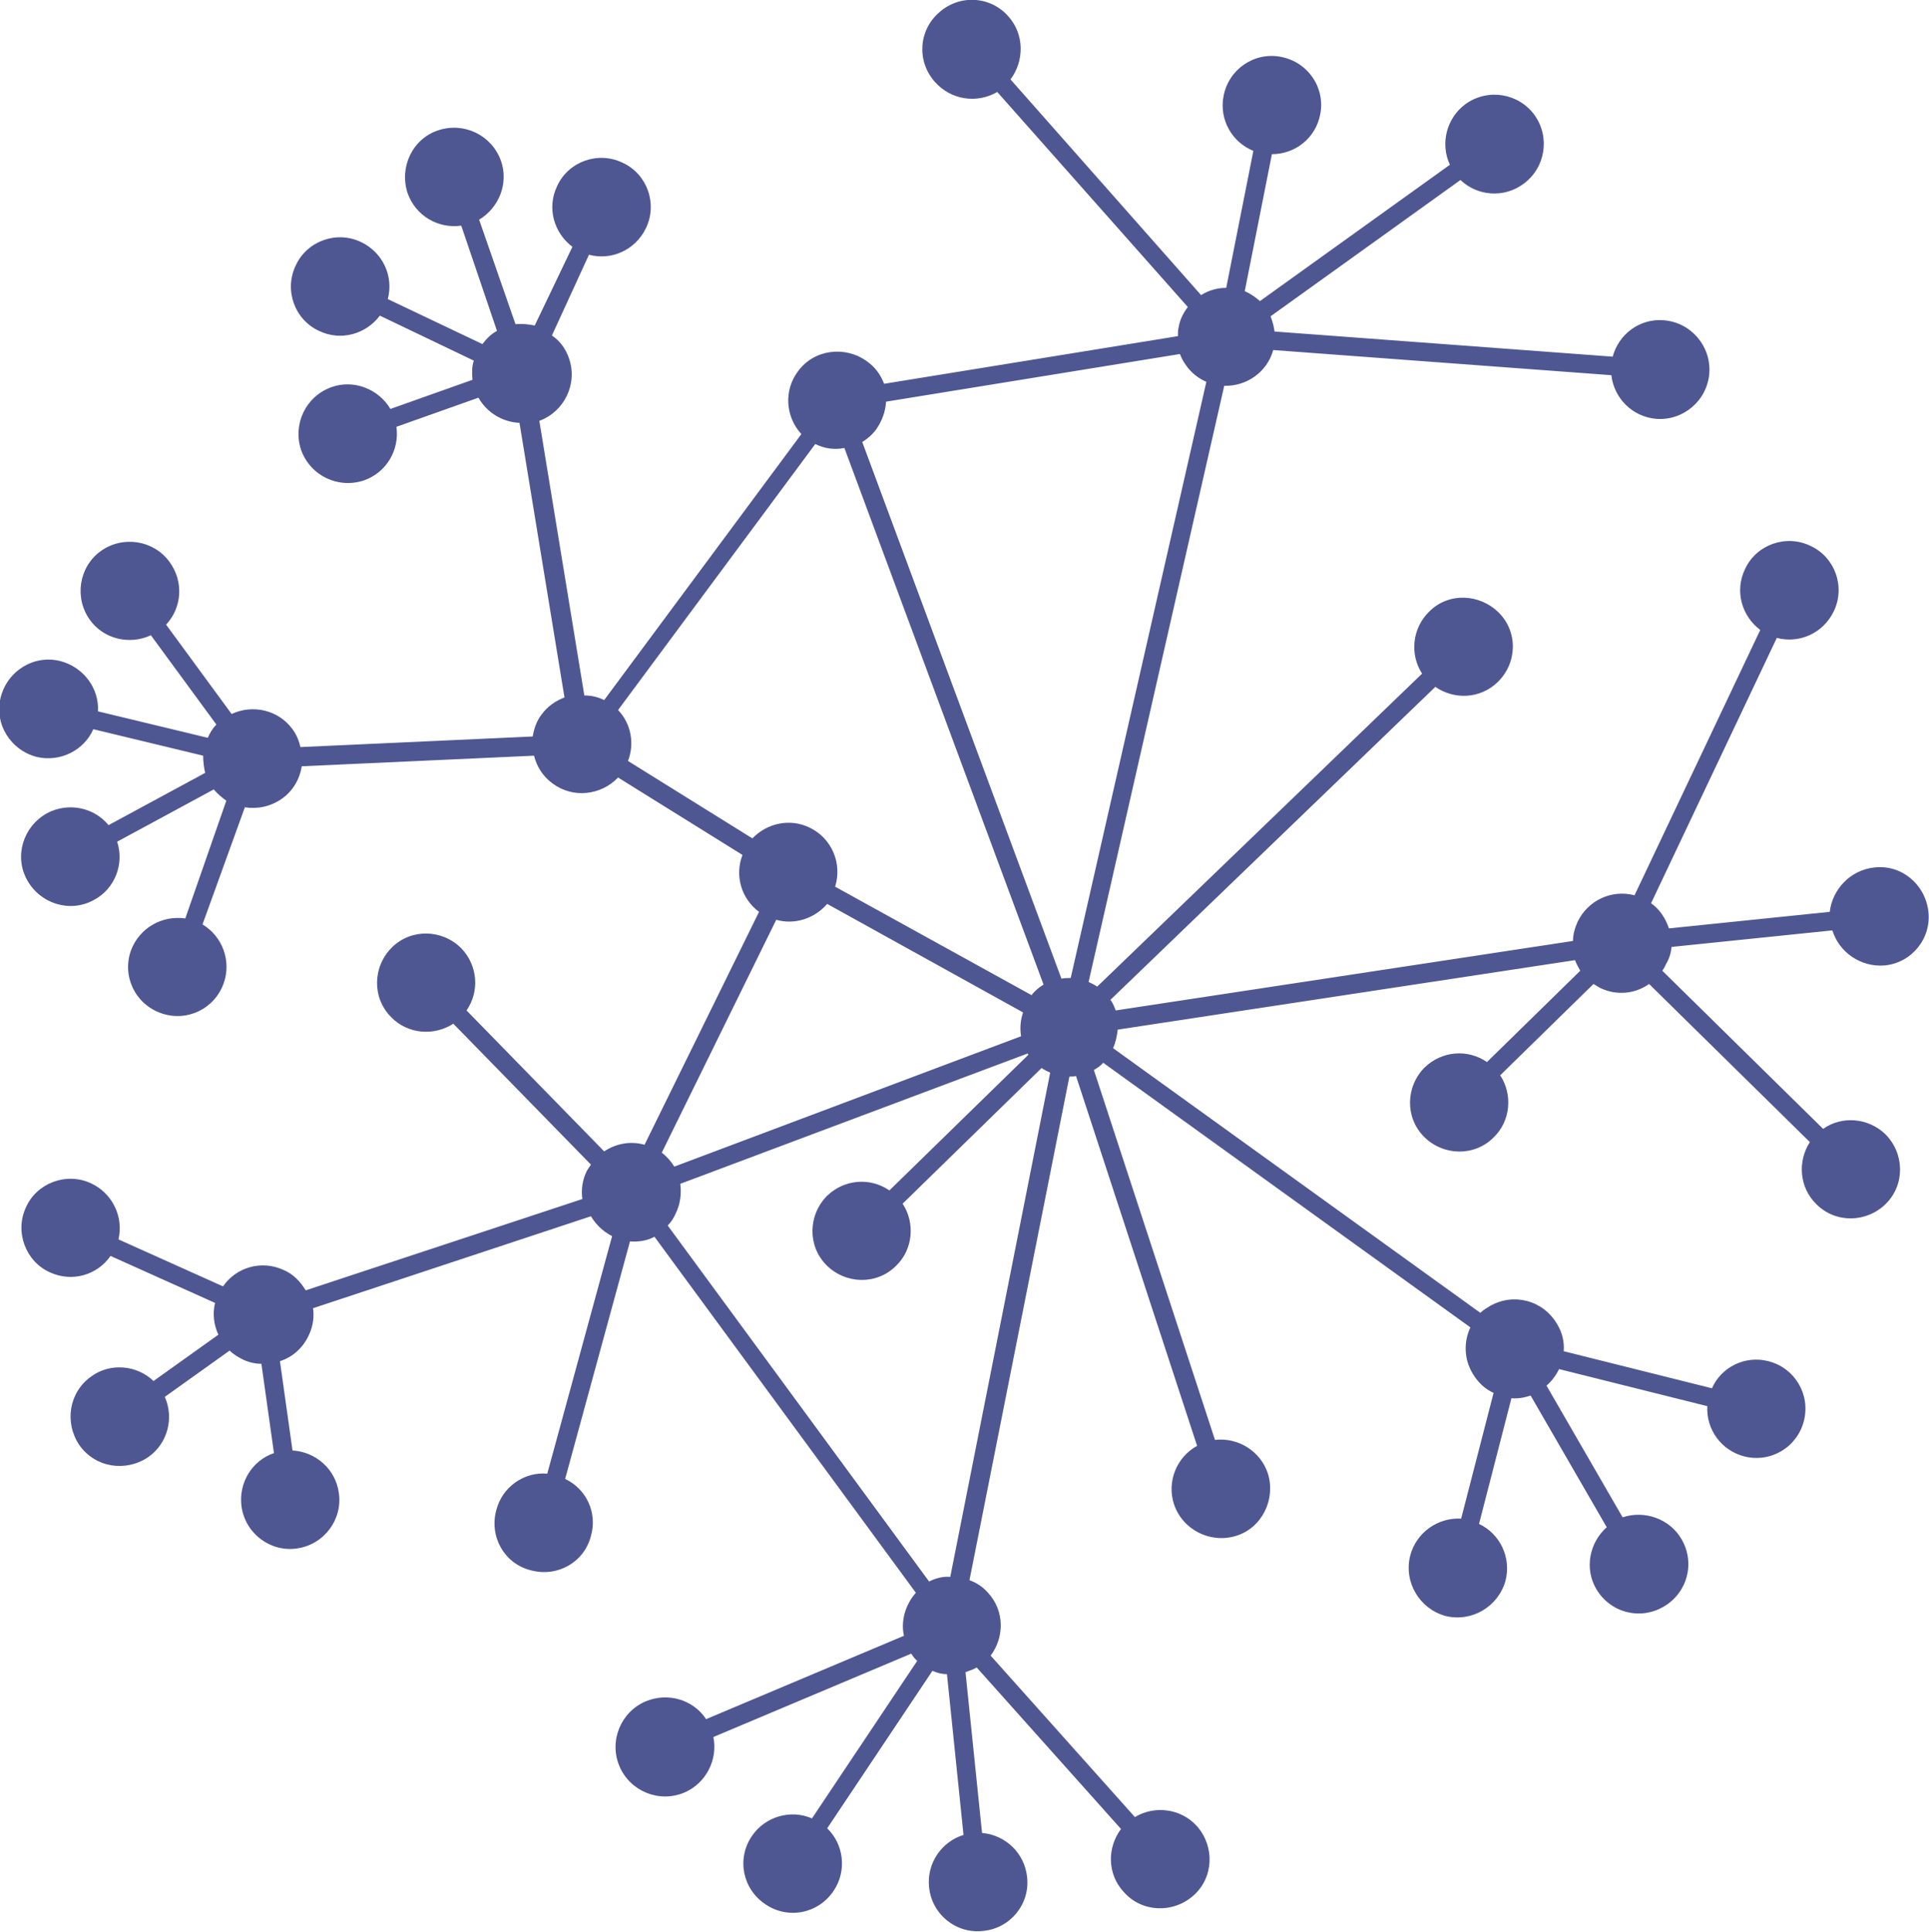 <svg enable-background="new 0 0 291.5 292" viewBox="0 0 291.5 292" xmlns="http://www.w3.org/2000/svg"><path d="m252.6 143.1 24.3-2.5c1 3.3 4.3 5.6 7.9 5.3 4.1-.4 7.1-4.1 6.6-8.2s-4.1-7.1-8.2-6.6c-3.6.4-6.3 3.3-6.7 6.7l-24.3 2.5c-.5-1.5-1.4-2.9-2.7-3.8l19-40.1c3.4.9 7-.7 8.6-4 1.8-3.7.2-8.2-3.5-9.9-3.7-1.8-8.2-.2-9.9 3.5-1.6 3.3-.5 7.1 2.3 9.2l-19 40.1c-3.4-.9-7 .7-8.6 4-.4.9-.7 1.9-.7 2.9l-69.1 10.5c-.2-.5-.4-1.1-.8-1.6l49.1-47.3c2.9 2 6.8 1.8 9.4-.7 3-2.9 3.1-7.6.2-10.5s-7.6-3.1-10.5-.2c-2.6 2.5-3 6.5-1.1 9.4l-49.1 47.3c-.4-.3-.9-.5-1.3-.7l20.5-90.1c3.4.1 6.5-2.1 7.4-5.4l51.1 3.8c.4 3.5 3.2 6.3 6.8 6.6 4.1.3 7.7-2.8 8-6.9s-2.8-7.7-6.9-8c-3.6-.3-6.8 2.1-7.7 5.5l-51.1-3.8c-.1-.8-.3-1.5-.6-2.3l28.7-20.6c2.5 2.4 6.5 2.8 9.5.6 3.3-2.4 4.1-7 1.7-10.4-2.4-3.3-7-4.1-10.4-1.7-2.9 2.1-3.9 6-2.4 9.2l-28.7 20.6c-.7-.6-1.4-1.1-2.3-1.5l4.1-20.7c3.5 0 6.6-2.4 7.3-6 .8-4-1.8-7.9-5.9-8.7-4-.8-7.9 1.8-8.7 5.9-.7 3.6 1.3 7 4.5 8.3l-4.1 20.7c-1.4 0-2.7.4-3.8 1.1l-28.8-32.6c2.1-2.8 2.1-6.8-.3-9.5-2.7-3.1-7.4-3.4-10.5-.6-3.1 2.7-3.4 7.4-.6 10.5 2.4 2.7 6.3 3.3 9.4 1.5l28.8 32.5c-.7.9-1.2 1.9-1.4 3.1-.1.4-.1.8-.1 1.3l-44.4 7.2c-.5-1.3-1.3-2.5-2.6-3.4-3.3-2.4-8-1.8-10.4 1.5-2.2 2.9-1.9 6.9.5 9.5l-29.8 40.2c-1-.5-2-.7-3-.7l-6.8-41.5c3.8-1.4 5.8-5.6 4.5-9.4-.5-1.5-1.4-2.7-2.6-3.5l5.6-12.2c3.4.9 7-.7 8.6-4 1.8-3.7.2-8.2-3.5-9.9-3.7-1.8-8.2-.2-9.9 3.5-1.6 3.3-.5 7.1 2.3 9.2l-5.7 11.9c-.9-.2-1.9-.3-2.9-.2l-5.5-15.8c3-1.8 4.5-5.5 3.3-8.9-1.4-3.9-5.6-5.9-9.5-4.6s-5.9 5.6-4.6 9.5c1.2 3.4 4.6 5.4 8.1 4.9l5.4 15.9c-.9.5-1.6 1.2-2.2 2l-14.3-6.8c.9-3.4-.7-7-4-8.6-3.7-1.8-8.2-.2-9.9 3.5-1.8 3.7-.2 8.2 3.5 9.9 3.3 1.6 7.1.5 9.2-2.3l14.2 6.8c-.3.9-.3 1.9-.2 2.9l-12.4 4.4c-1.8-3-5.5-4.5-8.9-3.3-3.9 1.4-5.9 5.6-4.6 9.5 1.4 3.9 5.6 5.9 9.5 4.6 3.4-1.2 5.4-4.6 4.9-8.1l12.4-4.4c1.3 2.3 3.7 3.7 6.2 3.8l6.8 41.5c-1.3.5-2.5 1.3-3.4 2.5-.8 1-1.2 2.2-1.4 3.4l-35.1 1.6c-.2-.9-.6-1.9-1.2-2.7-2.1-2.9-6-3.8-9.2-2.3l-9.9-13.5c2.4-2.6 2.7-6.5.5-9.5-2.4-3.3-7.1-4-10.4-1.6s-4 7.1-1.6 10.4c2.1 2.9 6 3.8 9.2 2.3l9.9 13.5c-.6.6-1 1.3-1.3 2l-16.6-4c.2-3.5-2.2-6.7-5.7-7.6-4-1-8 1.5-9 5.5s1.5 8 5.5 9c3.5.8 7.1-1 8.5-4.2l16.6 4c0 .9.1 1.7.3 2.6l-14.6 7.9c-2.2-2.7-6.1-3.5-9.3-1.8-3.6 2-5 6.5-3 10.1s6.5 5 10.1 3c3.2-1.7 4.6-5.5 3.5-8.8l14.6-7.9c.6.7 1.2 1.2 1.9 1.7l-6.2 17.8c-3.5-.5-6.9 1.4-8.2 4.8-1.4 3.9.6 8.1 4.5 9.5s8.1-.6 9.5-4.5c1.2-3.4-.2-7.1-3.2-8.9l6.4-17.7c1.9.3 3.9-.1 5.6-1.3s2.7-3 3-4.9l35.1-1.6c.4 1.6 1.3 3.1 2.8 4.2 3.1 2.3 7.3 1.8 9.9-.9l18.8 11.7c-1.2 3.1-.2 6.6 2.5 8.6l-17.3 35.2c-2.1-.6-4.3-.2-6.1 1l-20.8-21.3c2-2.9 1.7-6.8-.8-9.4-2.9-2.9-7.6-3-10.5-.1s-3 7.6-.1 10.5c2.5 2.6 6.5 2.9 9.4 1l20.8 21.3c-.2.3-.4.6-.6.9-.7 1.4-.9 2.9-.7 4.3l-41.8 13.8c-.8-1.3-1.9-2.5-3.4-3.1-3.3-1.5-7.1-.4-9.1 2.5l-15.8-7.1c.8-3.4-.9-7-4.2-8.5-3.7-1.7-8.2 0-9.8 3.7-1.7 3.7 0 8.2 3.7 9.8 3.3 1.5 7.1.4 9.1-2.5l15.8 7.1c-.4 1.6-.2 3.3.5 4.8l-9.8 7c-2.5-2.4-6.5-2.8-9.4-.7-3.4 2.4-4.1 7-1.8 10.4 2.4 3.4 7 4.1 10.4 1.8 3-2.1 3.9-6 2.5-9.1l9.8-7c.6.6 1.3 1 2.1 1.4.9.4 1.8.6 2.7.6l1.9 13.5c-3.3 1.1-5.4 4.5-4.9 8.1.6 4.1 4.4 6.9 8.4 6.3 4.1-.6 6.9-4.4 6.3-8.4-.5-3.6-3.5-6.2-7-6.4l-1.9-13.5c1.9-.6 3.5-2 4.4-4 .6-1.3.8-2.7.6-4l42-13.9c.7 1.2 1.8 2.3 3.2 3l-9.8 35.9c-3.5-.3-6.8 2-7.7 5.5-1.1 4 1.2 8.1 5.2 9.1 4 1.1 8.1-1.2 9.1-5.2 1-3.5-.7-7.1-3.9-8.6l9.8-35.9c1.3.1 2.6-.1 3.7-.7l39.5 53.8c-1.6 1.8-2.3 4.3-1.8 6.5l-29.9 12.6c-1.9-2.9-5.7-4.1-9.1-2.7-3.8 1.6-5.6 6-4 9.8s6 5.6 9.8 4c3.3-1.4 5.1-5 4.4-8.4l29.9-12.6c.2.3.4.6.6.8l.3.3-15.9 23.8c-3.2-1.4-7.1-.3-9.1 2.7-2.3 3.4-1.4 8 2.1 10.3 3.4 2.3 8 1.4 10.3-2.1 2-3 1.5-7-1-9.4l15.9-23.8c.7.3 1.4.5 2.2.5l2.5 24.3c-3.3 1-5.6 4.3-5.2 7.9.4 4.1 4.1 7.1 8.2 6.6 4.1-.4 7.1-4.1 6.6-8.2-.4-3.6-3.3-6.3-6.8-6.6l-2.5-24.3c.6-.2 1.1-.4 1.7-.7l21.8 24.4c-2.1 2.8-2.1 6.8.4 9.5 2.7 3.1 7.4 3.3 10.5.6s3.3-7.4.6-10.5c-2.4-2.7-6.4-3.2-9.4-1.4l-21.8-24.4c2.1-2.8 2.1-6.8-.4-9.5-.8-.9-1.7-1.5-2.8-1.9l15.1-76.1c.3 0 .7 0 1-.1l18.3 55.9c-3.1 1.7-4.6 5.4-3.5 8.8 1.3 3.9 5.5 6 9.4 4.8s6-5.5 4.8-9.4c-1.1-3.4-4.5-5.5-8-5.1l-18.3-55.9c.5-.3 1-.6 1.4-1.1l55.5 40c-1 2.1-1 4.7.3 6.9.8 1.4 1.9 2.4 3.2 3l-4.9 19c-3.5-.2-6.8 2.1-7.7 5.6-1 4 1.4 8 5.3 9.1 4 1 8-1.4 9.1-5.3.9-3.5-.8-7.1-4-8.6l4.9-19c1 .1 2-.1 2.9-.4l11.5 19.9c-2.6 2.3-3.4 6.2-1.6 9.3 2.1 3.6 6.6 4.8 10.2 2.7s4.8-6.6 2.7-10.2c-1.8-3.1-5.6-4.4-8.9-3.3l-11.5-19.9c.8-.7 1.4-1.5 1.9-2.5l22.4 5.6c-.2 3.5 2.1 6.7 5.6 7.6 4 1 8-1.4 9-5.4s-1.4-8-5.4-9c-3.5-.9-7.1.9-8.5 4.1l-22.4-5.6c.1-1.4-.2-2.8-1-4.1-2.1-3.6-6.6-4.8-10.2-2.7-.5.3-1 .6-1.4 1l-55.5-40c.4-.9.6-1.9.7-2.8l69.1-10.5c.2.5.5 1.1.8 1.6l-14.1 13.8c-2.9-2-6.8-1.7-9.4.8-2.9 2.9-3 7.6-.1 10.5s7.6 3 10.5.1c2.6-2.5 2.9-6.5 1-9.4l14.1-13.8c.3.2.7.4 1 .6 2.5 1.2 5.3.9 7.4-.6l24.3 23.9c-1.9 2.9-1.6 6.9 1 9.4 2.9 2.9 7.6 2.8 10.5-.1s2.8-7.6-.1-10.5c-2.6-2.5-6.6-2.8-9.4-.8l-24.3-23.9c.2-.3.4-.6.5-.9.6-1 .8-1.8.9-2.7zm-152.6 31.1 17.3-35.2c2.8.8 5.8-.2 7.7-2.4l29.6 16.4c-.4 1.2-.5 2.4-.3 3.6l-52.4 19.7c-.5-.8-1.2-1.6-1.9-2.1zm-6.6-66.9 29.8-40.2c1.4.7 2.9.9 4.4.6l30.1 81.1c-.5.3-.9.6-1.3 1-.2.2-.4.4-.5.6l-29.7-16.4c1.1-3.5-.5-7.3-3.8-8.9-3-1.5-6.5-.7-8.7 1.6l-18.8-11.7c1-2.6.5-5.6-1.5-7.7zm84.9-53.8c.7 1.8 2.1 3.4 4 4.2l-20.5 90.1c-.5 0-.9 0-1.4.1l-30.1-81.1c.8-.5 1.5-1.1 2.1-1.9.9-1.3 1.4-2.7 1.5-4.2zm-37.9 185.5-39.5-53.8c.5-.5.9-1.1 1.2-1.8.7-1.4.9-3 .7-4.5l52.5-19.7c0 .1.1.1.1.2l-21 20.5c-2.9-2-6.8-1.7-9.4.8-2.9 2.9-3 7.6-.1 10.5s7.6 3 10.5.1c2.6-2.5 2.9-6.5 1-9.4l21-20.5c.4.3.9.5 1.3.7l-15.1 76.2c-1.1-.1-2.2.2-3.2.7z" fill="#4e5791"/></svg>